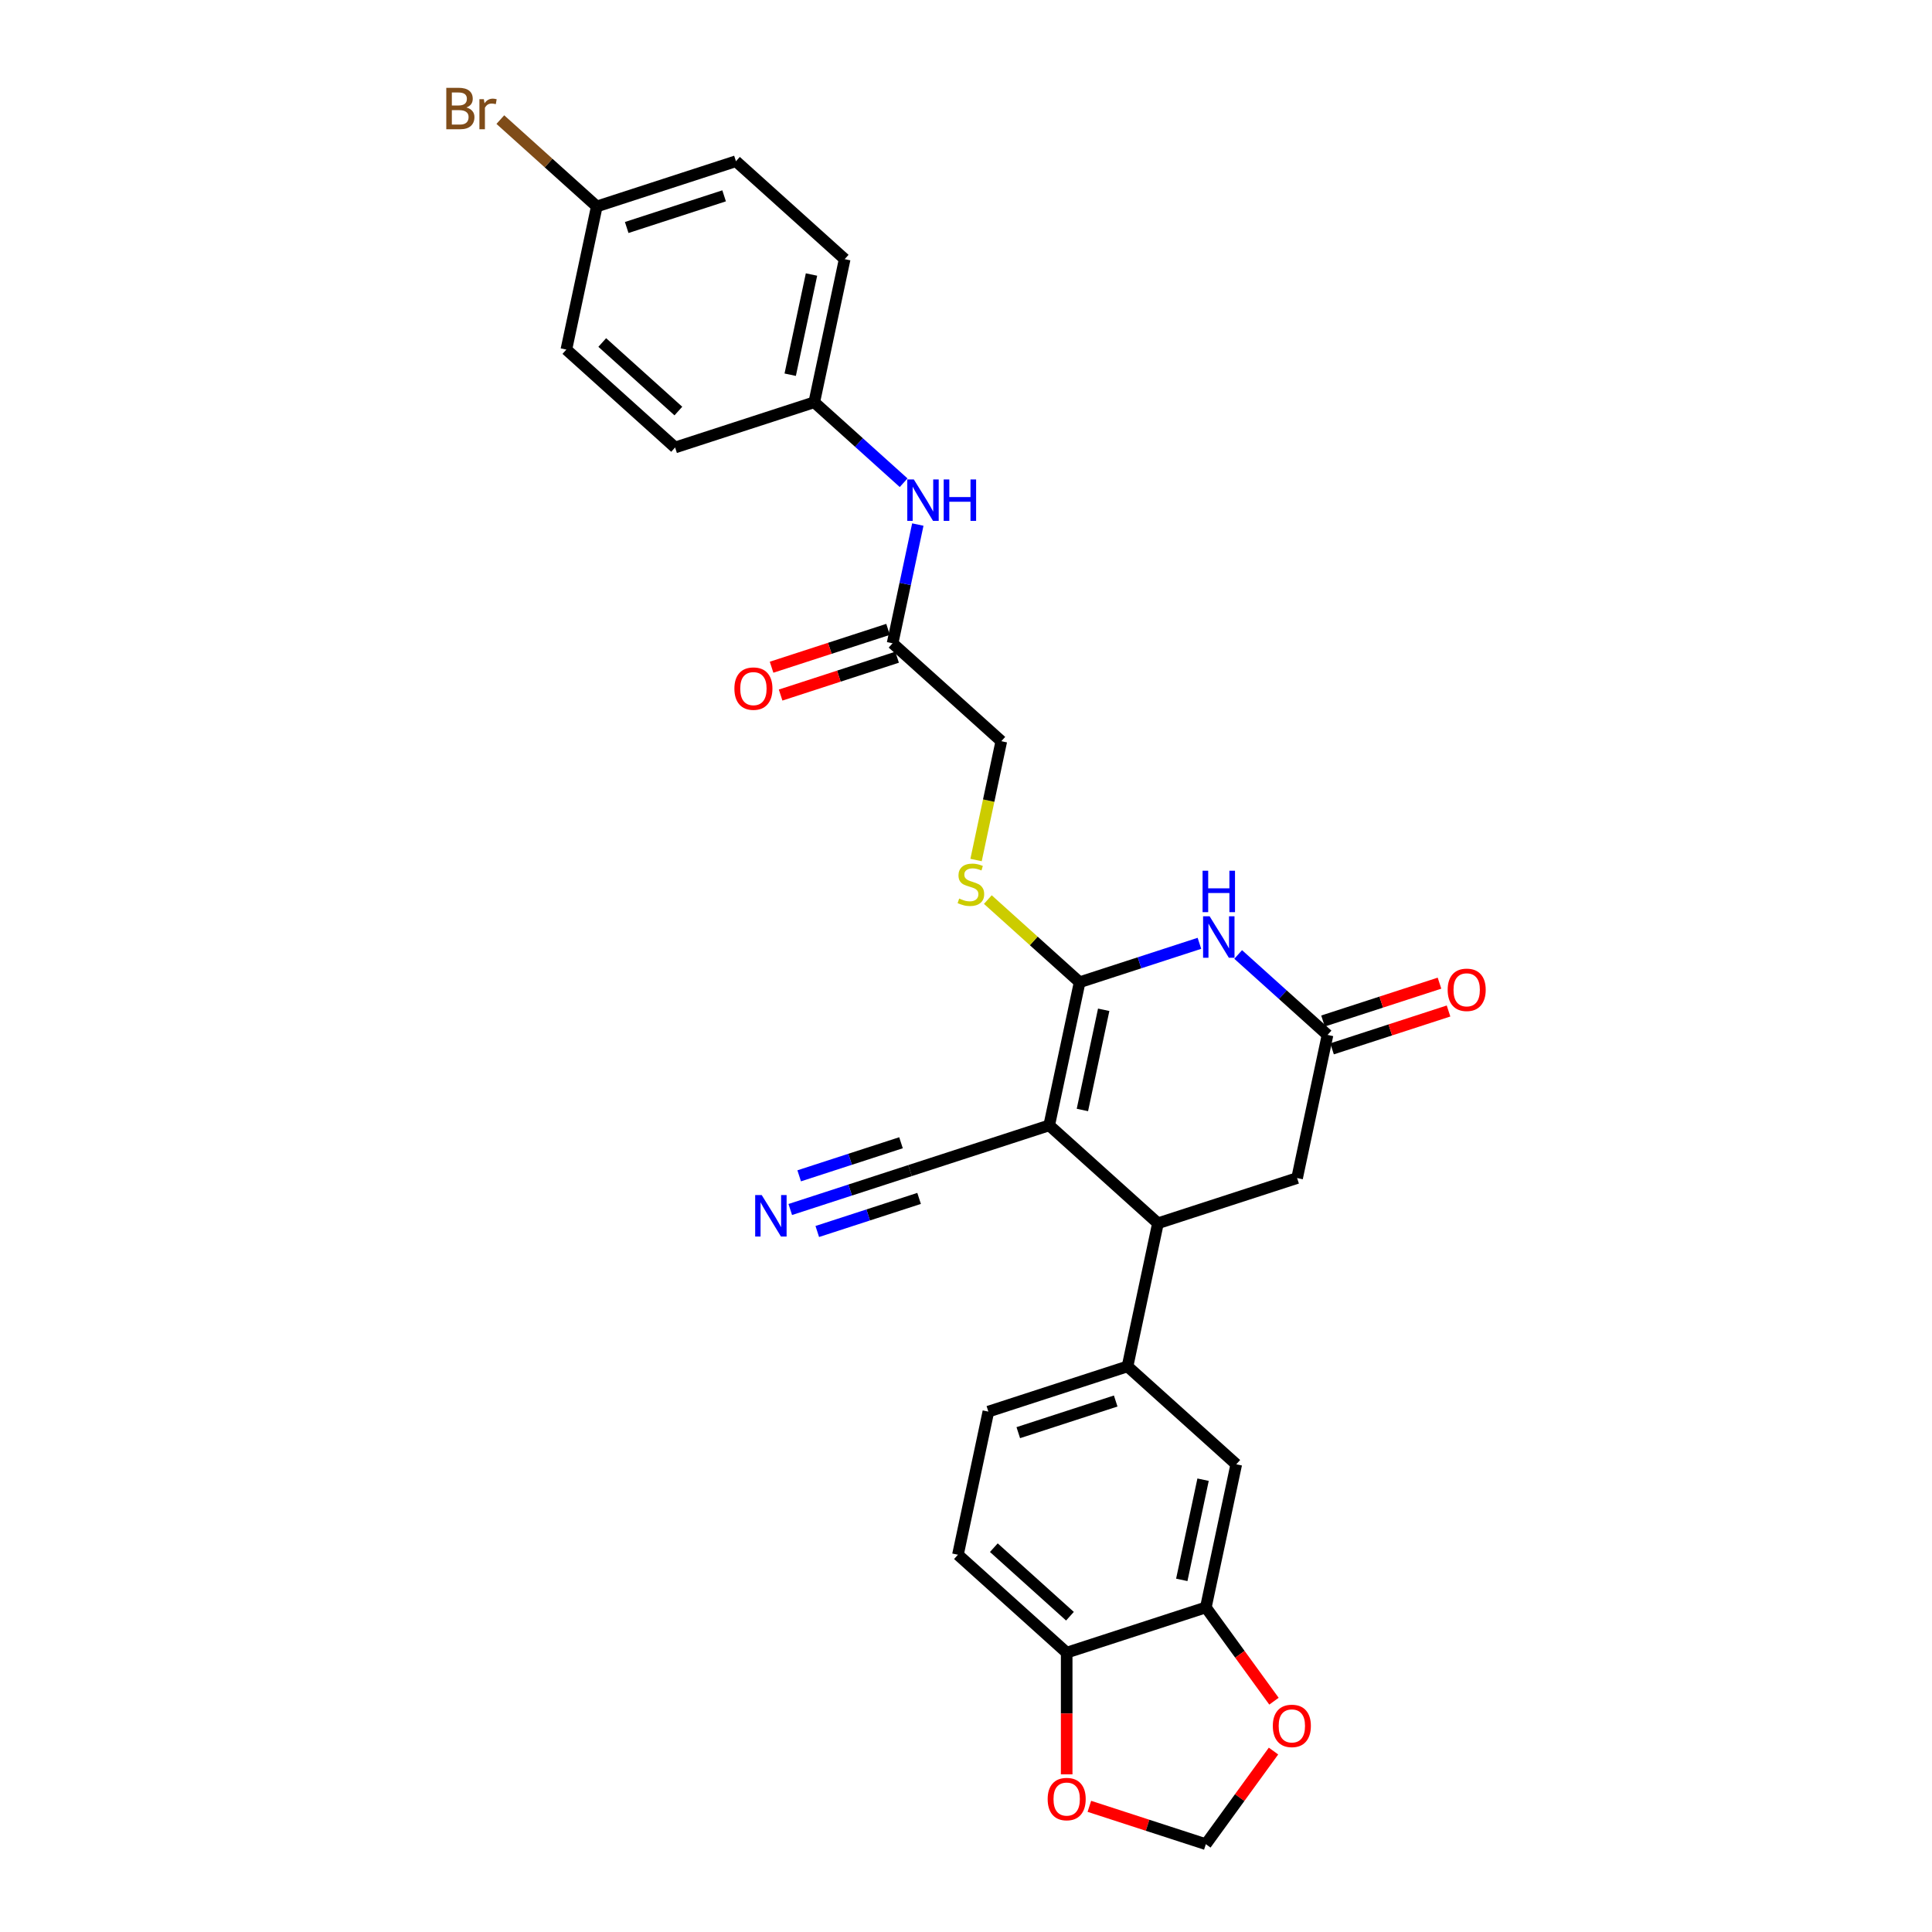 <?xml version='1.0' encoding='iso-8859-1'?>
<svg version='1.1' baseProfile='full'
              xmlns='http://www.w3.org/2000/svg'
                      xmlns:rdkit='http://www.rdkit.org/xml'
                      xmlns:xlink='http://www.w3.org/1999/xlink'
                  xml:space='preserve'
width='1000px' height='1000px' viewBox='0 0 1000 1000'>
<!-- END OF HEADER -->
<rect style='opacity:1.0;fill:#FFFFFF;stroke:none' width='1000' height='1000' x='0' y='0'> </rect>
<path class='bond-0' d='M 543.07,582.485 L 558.816,508.404' style='fill:none;fill-rule:evenodd;stroke:#000000;stroke-width:6px;stroke-linecap:butt;stroke-linejoin:miter;stroke-opacity:1' />
<path class='bond-0' d='M 560.248,574.523 L 571.27,522.666' style='fill:none;fill-rule:evenodd;stroke:#000000;stroke-width:6px;stroke-linecap:butt;stroke-linejoin:miter;stroke-opacity:1' />
<path class='bond-2' d='M 543.07,582.485 L 599.353,633.163' style='fill:none;fill-rule:evenodd;stroke:#000000;stroke-width:6px;stroke-linecap:butt;stroke-linejoin:miter;stroke-opacity:1' />
<path class='bond-5' d='M 543.07,582.485 L 471.04,605.889' style='fill:none;fill-rule:evenodd;stroke:#000000;stroke-width:6px;stroke-linecap:butt;stroke-linejoin:miter;stroke-opacity:1' />
<path class='bond-1' d='M 558.816,508.404 L 589.817,498.332' style='fill:none;fill-rule:evenodd;stroke:#000000;stroke-width:6px;stroke-linecap:butt;stroke-linejoin:miter;stroke-opacity:1' />
<path class='bond-1' d='M 589.817,498.332 L 620.818,488.259' style='fill:none;fill-rule:evenodd;stroke:#0000FF;stroke-width:6px;stroke-linecap:butt;stroke-linejoin:miter;stroke-opacity:1' />
<path class='bond-6' d='M 558.816,508.404 L 535.06,487.014' style='fill:none;fill-rule:evenodd;stroke:#000000;stroke-width:6px;stroke-linecap:butt;stroke-linejoin:miter;stroke-opacity:1' />
<path class='bond-6' d='M 535.06,487.014 L 511.304,465.624' style='fill:none;fill-rule:evenodd;stroke:#CCCC00;stroke-width:6px;stroke-linecap:butt;stroke-linejoin:miter;stroke-opacity:1' />
<path class='bond-29' d='M 640.873,494.029 L 664,514.854' style='fill:none;fill-rule:evenodd;stroke:#0000FF;stroke-width:6px;stroke-linecap:butt;stroke-linejoin:miter;stroke-opacity:1' />
<path class='bond-29' d='M 664,514.854 L 687.128,535.678' style='fill:none;fill-rule:evenodd;stroke:#000000;stroke-width:6px;stroke-linecap:butt;stroke-linejoin:miter;stroke-opacity:1' />
<path class='bond-4' d='M 599.353,633.163 L 583.606,707.244' style='fill:none;fill-rule:evenodd;stroke:#000000;stroke-width:6px;stroke-linecap:butt;stroke-linejoin:miter;stroke-opacity:1' />
<path class='bond-10' d='M 599.353,633.163 L 671.382,609.759' style='fill:none;fill-rule:evenodd;stroke:#000000;stroke-width:6px;stroke-linecap:butt;stroke-linejoin:miter;stroke-opacity:1' />
<path class='bond-3' d='M 687.128,535.678 L 671.382,609.759' style='fill:none;fill-rule:evenodd;stroke:#000000;stroke-width:6px;stroke-linecap:butt;stroke-linejoin:miter;stroke-opacity:1' />
<path class='bond-17' d='M 689.469,542.881 L 719.614,533.086' style='fill:none;fill-rule:evenodd;stroke:#000000;stroke-width:6px;stroke-linecap:butt;stroke-linejoin:miter;stroke-opacity:1' />
<path class='bond-17' d='M 719.614,533.086 L 749.759,523.291' style='fill:none;fill-rule:evenodd;stroke:#FF0000;stroke-width:6px;stroke-linecap:butt;stroke-linejoin:miter;stroke-opacity:1' />
<path class='bond-17' d='M 684.788,528.475 L 714.933,518.68' style='fill:none;fill-rule:evenodd;stroke:#000000;stroke-width:6px;stroke-linecap:butt;stroke-linejoin:miter;stroke-opacity:1' />
<path class='bond-17' d='M 714.933,518.68 L 745.078,508.886' style='fill:none;fill-rule:evenodd;stroke:#FF0000;stroke-width:6px;stroke-linecap:butt;stroke-linejoin:miter;stroke-opacity:1' />
<path class='bond-9' d='M 583.606,707.244 L 639.889,757.921' style='fill:none;fill-rule:evenodd;stroke:#000000;stroke-width:6px;stroke-linecap:butt;stroke-linejoin:miter;stroke-opacity:1' />
<path class='bond-18' d='M 583.606,707.244 L 511.577,730.647' style='fill:none;fill-rule:evenodd;stroke:#000000;stroke-width:6px;stroke-linecap:butt;stroke-linejoin:miter;stroke-opacity:1' />
<path class='bond-18' d='M 577.483,725.16 L 527.062,741.543' style='fill:none;fill-rule:evenodd;stroke:#000000;stroke-width:6px;stroke-linecap:butt;stroke-linejoin:miter;stroke-opacity:1' />
<path class='bond-7' d='M 471.04,605.889 L 440.04,615.962' style='fill:none;fill-rule:evenodd;stroke:#000000;stroke-width:6px;stroke-linecap:butt;stroke-linejoin:miter;stroke-opacity:1' />
<path class='bond-7' d='M 440.04,615.962 L 409.039,626.035' style='fill:none;fill-rule:evenodd;stroke:#0000FF;stroke-width:6px;stroke-linecap:butt;stroke-linejoin:miter;stroke-opacity:1' />
<path class='bond-7' d='M 466.36,591.483 L 440.009,600.045' style='fill:none;fill-rule:evenodd;stroke:#000000;stroke-width:6px;stroke-linecap:butt;stroke-linejoin:miter;stroke-opacity:1' />
<path class='bond-7' d='M 440.009,600.045 L 413.658,608.607' style='fill:none;fill-rule:evenodd;stroke:#0000FF;stroke-width:6px;stroke-linecap:butt;stroke-linejoin:miter;stroke-opacity:1' />
<path class='bond-7' d='M 475.721,620.295 L 449.37,628.857' style='fill:none;fill-rule:evenodd;stroke:#000000;stroke-width:6px;stroke-linecap:butt;stroke-linejoin:miter;stroke-opacity:1' />
<path class='bond-7' d='M 449.37,628.857 L 423.02,637.419' style='fill:none;fill-rule:evenodd;stroke:#0000FF;stroke-width:6px;stroke-linecap:butt;stroke-linejoin:miter;stroke-opacity:1' />
<path class='bond-21' d='M 505.209,445.14 L 511.744,414.393' style='fill:none;fill-rule:evenodd;stroke:#CCCC00;stroke-width:6px;stroke-linecap:butt;stroke-linejoin:miter;stroke-opacity:1' />
<path class='bond-21' d='M 511.744,414.393 L 518.28,383.646' style='fill:none;fill-rule:evenodd;stroke:#000000;stroke-width:6px;stroke-linecap:butt;stroke-linejoin:miter;stroke-opacity:1' />
<path class='bond-8' d='M 624.143,832.002 L 639.889,757.921' style='fill:none;fill-rule:evenodd;stroke:#000000;stroke-width:6px;stroke-linecap:butt;stroke-linejoin:miter;stroke-opacity:1' />
<path class='bond-8' d='M 611.688,817.741 L 622.711,765.884' style='fill:none;fill-rule:evenodd;stroke:#000000;stroke-width:6px;stroke-linecap:butt;stroke-linejoin:miter;stroke-opacity:1' />
<path class='bond-13' d='M 624.143,832.002 L 641.773,856.268' style='fill:none;fill-rule:evenodd;stroke:#000000;stroke-width:6px;stroke-linecap:butt;stroke-linejoin:miter;stroke-opacity:1' />
<path class='bond-13' d='M 641.773,856.268 L 659.404,880.535' style='fill:none;fill-rule:evenodd;stroke:#FF0000;stroke-width:6px;stroke-linecap:butt;stroke-linejoin:miter;stroke-opacity:1' />
<path class='bond-30' d='M 624.143,832.002 L 552.113,855.406' style='fill:none;fill-rule:evenodd;stroke:#000000;stroke-width:6px;stroke-linecap:butt;stroke-linejoin:miter;stroke-opacity:1' />
<path class='bond-11' d='M 461.997,332.969 L 518.28,383.646' style='fill:none;fill-rule:evenodd;stroke:#000000;stroke-width:6px;stroke-linecap:butt;stroke-linejoin:miter;stroke-opacity:1' />
<path class='bond-14' d='M 461.997,332.969 L 468.529,302.237' style='fill:none;fill-rule:evenodd;stroke:#000000;stroke-width:6px;stroke-linecap:butt;stroke-linejoin:miter;stroke-opacity:1' />
<path class='bond-14' d='M 468.529,302.237 L 475.061,271.506' style='fill:none;fill-rule:evenodd;stroke:#0000FF;stroke-width:6px;stroke-linecap:butt;stroke-linejoin:miter;stroke-opacity:1' />
<path class='bond-19' d='M 459.657,325.766 L 429.511,335.561' style='fill:none;fill-rule:evenodd;stroke:#000000;stroke-width:6px;stroke-linecap:butt;stroke-linejoin:miter;stroke-opacity:1' />
<path class='bond-19' d='M 429.511,335.561 L 399.366,345.355' style='fill:none;fill-rule:evenodd;stroke:#FF0000;stroke-width:6px;stroke-linecap:butt;stroke-linejoin:miter;stroke-opacity:1' />
<path class='bond-19' d='M 464.337,340.172 L 434.192,349.967' style='fill:none;fill-rule:evenodd;stroke:#000000;stroke-width:6px;stroke-linecap:butt;stroke-linejoin:miter;stroke-opacity:1' />
<path class='bond-19' d='M 434.192,349.967 L 404.047,359.761' style='fill:none;fill-rule:evenodd;stroke:#FF0000;stroke-width:6px;stroke-linecap:butt;stroke-linejoin:miter;stroke-opacity:1' />
<path class='bond-12' d='M 552.113,855.406 L 495.831,804.728' style='fill:none;fill-rule:evenodd;stroke:#000000;stroke-width:6px;stroke-linecap:butt;stroke-linejoin:miter;stroke-opacity:1' />
<path class='bond-12' d='M 553.806,836.548 L 514.408,801.073' style='fill:none;fill-rule:evenodd;stroke:#000000;stroke-width:6px;stroke-linecap:butt;stroke-linejoin:miter;stroke-opacity:1' />
<path class='bond-15' d='M 552.113,855.406 L 552.113,886.904' style='fill:none;fill-rule:evenodd;stroke:#000000;stroke-width:6px;stroke-linecap:butt;stroke-linejoin:miter;stroke-opacity:1' />
<path class='bond-15' d='M 552.113,886.904 L 552.113,918.403' style='fill:none;fill-rule:evenodd;stroke:#FF0000;stroke-width:6px;stroke-linecap:butt;stroke-linejoin:miter;stroke-opacity:1' />
<path class='bond-16' d='M 659.162,906.346 L 641.652,930.446' style='fill:none;fill-rule:evenodd;stroke:#FF0000;stroke-width:6px;stroke-linecap:butt;stroke-linejoin:miter;stroke-opacity:1' />
<path class='bond-16' d='M 641.652,930.446 L 624.143,954.545' style='fill:none;fill-rule:evenodd;stroke:#000000;stroke-width:6px;stroke-linecap:butt;stroke-linejoin:miter;stroke-opacity:1' />
<path class='bond-22' d='M 467.716,249.859 L 444.588,229.035' style='fill:none;fill-rule:evenodd;stroke:#0000FF;stroke-width:6px;stroke-linecap:butt;stroke-linejoin:miter;stroke-opacity:1' />
<path class='bond-22' d='M 444.588,229.035 L 421.46,208.211' style='fill:none;fill-rule:evenodd;stroke:#000000;stroke-width:6px;stroke-linecap:butt;stroke-linejoin:miter;stroke-opacity:1' />
<path class='bond-31' d='M 563.852,934.956 L 593.997,944.751' style='fill:none;fill-rule:evenodd;stroke:#FF0000;stroke-width:6px;stroke-linecap:butt;stroke-linejoin:miter;stroke-opacity:1' />
<path class='bond-31' d='M 593.997,944.751 L 624.143,954.545' style='fill:none;fill-rule:evenodd;stroke:#000000;stroke-width:6px;stroke-linecap:butt;stroke-linejoin:miter;stroke-opacity:1' />
<path class='bond-20' d='M 511.577,730.647 L 495.831,804.728' style='fill:none;fill-rule:evenodd;stroke:#000000;stroke-width:6px;stroke-linecap:butt;stroke-linejoin:miter;stroke-opacity:1' />
<path class='bond-25' d='M 421.46,208.211 L 349.431,231.614' style='fill:none;fill-rule:evenodd;stroke:#000000;stroke-width:6px;stroke-linecap:butt;stroke-linejoin:miter;stroke-opacity:1' />
<path class='bond-26' d='M 421.46,208.211 L 437.207,134.13' style='fill:none;fill-rule:evenodd;stroke:#000000;stroke-width:6px;stroke-linecap:butt;stroke-linejoin:miter;stroke-opacity:1' />
<path class='bond-26' d='M 409.006,193.949 L 420.029,142.092' style='fill:none;fill-rule:evenodd;stroke:#000000;stroke-width:6px;stroke-linecap:butt;stroke-linejoin:miter;stroke-opacity:1' />
<path class='bond-23' d='M 308.895,106.856 L 380.924,83.452' style='fill:none;fill-rule:evenodd;stroke:#000000;stroke-width:6px;stroke-linecap:butt;stroke-linejoin:miter;stroke-opacity:1' />
<path class='bond-23' d='M 324.38,117.751 L 374.8,101.369' style='fill:none;fill-rule:evenodd;stroke:#000000;stroke-width:6px;stroke-linecap:butt;stroke-linejoin:miter;stroke-opacity:1' />
<path class='bond-24' d='M 308.895,106.856 L 283.934,84.382' style='fill:none;fill-rule:evenodd;stroke:#000000;stroke-width:6px;stroke-linecap:butt;stroke-linejoin:miter;stroke-opacity:1' />
<path class='bond-24' d='M 283.934,84.382 L 258.974,61.907' style='fill:none;fill-rule:evenodd;stroke:#7F4C19;stroke-width:6px;stroke-linecap:butt;stroke-linejoin:miter;stroke-opacity:1' />
<path class='bond-32' d='M 308.895,106.856 L 293.148,180.937' style='fill:none;fill-rule:evenodd;stroke:#000000;stroke-width:6px;stroke-linecap:butt;stroke-linejoin:miter;stroke-opacity:1' />
<path class='bond-28' d='M 349.431,231.614 L 293.148,180.937' style='fill:none;fill-rule:evenodd;stroke:#000000;stroke-width:6px;stroke-linecap:butt;stroke-linejoin:miter;stroke-opacity:1' />
<path class='bond-28' d='M 351.124,212.756 L 311.726,177.282' style='fill:none;fill-rule:evenodd;stroke:#000000;stroke-width:6px;stroke-linecap:butt;stroke-linejoin:miter;stroke-opacity:1' />
<path class='bond-27' d='M 437.207,134.13 L 380.924,83.452' style='fill:none;fill-rule:evenodd;stroke:#000000;stroke-width:6px;stroke-linecap:butt;stroke-linejoin:miter;stroke-opacity:1' />
<path  class='atom-2' d='M 626.104 474.277
L 633.133 485.637
Q 633.829 486.758, 634.95 488.788
Q 636.071 490.817, 636.132 490.938
L 636.132 474.277
L 638.979 474.277
L 638.979 495.725
L 636.041 495.725
L 628.498 483.304
Q 627.619 481.85, 626.68 480.184
Q 625.771 478.518, 625.498 478.003
L 625.498 495.725
L 622.711 495.725
L 622.711 474.277
L 626.104 474.277
' fill='#0000FF'/>
<path  class='atom-2' d='M 622.454 450.683
L 625.362 450.683
L 625.362 459.802
L 636.329 459.802
L 636.329 450.683
L 639.237 450.683
L 639.237 472.132
L 636.329 472.132
L 636.329 462.225
L 625.362 462.225
L 625.362 472.132
L 622.454 472.132
L 622.454 450.683
' fill='#0000FF'/>
<path  class='atom-7' d='M 496.474 465.089
Q 496.717 465.18, 497.716 465.604
Q 498.716 466.028, 499.807 466.3
Q 500.928 466.543, 502.018 466.543
Q 504.048 466.543, 505.229 465.573
Q 506.411 464.574, 506.411 462.847
Q 506.411 461.665, 505.805 460.938
Q 505.229 460.211, 504.321 459.817
Q 503.412 459.424, 501.897 458.969
Q 499.989 458.394, 498.837 457.848
Q 497.716 457.303, 496.899 456.152
Q 496.111 455.001, 496.111 453.062
Q 496.111 450.366, 497.929 448.699
Q 499.777 447.033, 503.412 447.033
Q 505.896 447.033, 508.713 448.215
L 508.017 450.547
Q 505.442 449.487, 503.503 449.487
Q 501.412 449.487, 500.261 450.366
Q 499.11 451.214, 499.14 452.698
Q 499.14 453.849, 499.716 454.546
Q 500.322 455.243, 501.17 455.637
Q 502.049 456.031, 503.503 456.485
Q 505.442 457.091, 506.593 457.697
Q 507.744 458.303, 508.562 459.545
Q 509.41 460.757, 509.41 462.847
Q 509.41 465.816, 507.411 467.421
Q 505.442 468.997, 502.139 468.997
Q 500.231 468.997, 498.777 468.573
Q 497.353 468.179, 495.656 467.482
L 496.474 465.089
' fill='#CCCC00'/>
<path  class='atom-8' d='M 394.27 618.569
L 401.298 629.929
Q 401.995 631.05, 403.116 633.08
Q 404.237 635.109, 404.298 635.231
L 404.298 618.569
L 407.145 618.569
L 407.145 640.017
L 404.207 640.017
L 396.663 627.596
Q 395.785 626.142, 394.846 624.476
Q 393.937 622.81, 393.664 622.295
L 393.664 640.017
L 390.877 640.017
L 390.877 618.569
L 394.27 618.569
' fill='#0000FF'/>
<path  class='atom-14' d='M 658.813 893.334
Q 658.813 888.184, 661.358 885.306
Q 663.903 882.428, 668.659 882.428
Q 673.415 882.428, 675.96 885.306
Q 678.505 888.184, 678.505 893.334
Q 678.505 898.545, 675.93 901.514
Q 673.355 904.452, 668.659 904.452
Q 663.933 904.452, 661.358 901.514
Q 658.813 898.575, 658.813 893.334
M 668.659 902.029
Q 671.931 902.029, 673.688 899.848
Q 675.475 897.636, 675.475 893.334
Q 675.475 889.123, 673.688 887.003
Q 671.931 884.852, 668.659 884.852
Q 665.387 884.852, 663.6 886.972
Q 661.843 889.093, 661.843 893.334
Q 661.843 897.666, 663.6 899.848
Q 665.387 902.029, 668.659 902.029
' fill='#FF0000'/>
<path  class='atom-15' d='M 473.002 248.164
L 480.031 259.524
Q 480.727 260.645, 481.848 262.675
Q 482.969 264.704, 483.03 264.826
L 483.03 248.164
L 485.877 248.164
L 485.877 269.612
L 482.939 269.612
L 475.395 257.191
Q 474.517 255.737, 473.578 254.071
Q 472.669 252.405, 472.396 251.89
L 472.396 269.612
L 469.609 269.612
L 469.609 248.164
L 473.002 248.164
' fill='#0000FF'/>
<path  class='atom-15' d='M 488.452 248.164
L 491.361 248.164
L 491.361 257.282
L 502.327 257.282
L 502.327 248.164
L 505.235 248.164
L 505.235 269.612
L 502.327 269.612
L 502.327 259.706
L 491.361 259.706
L 491.361 269.612
L 488.452 269.612
L 488.452 248.164
' fill='#0000FF'/>
<path  class='atom-16' d='M 542.268 931.202
Q 542.268 926.052, 544.812 923.174
Q 547.357 920.296, 552.113 920.296
Q 556.87 920.296, 559.414 923.174
Q 561.959 926.052, 561.959 931.202
Q 561.959 936.413, 559.384 939.382
Q 556.809 942.32, 552.113 942.32
Q 547.387 942.32, 544.812 939.382
Q 542.268 936.443, 542.268 931.202
M 552.113 939.897
Q 555.385 939.897, 557.142 937.716
Q 558.93 935.504, 558.93 931.202
Q 558.93 926.991, 557.142 924.871
Q 555.385 922.72, 552.113 922.72
Q 548.842 922.72, 547.054 924.841
Q 545.297 926.961, 545.297 931.202
Q 545.297 935.534, 547.054 937.716
Q 548.842 939.897, 552.113 939.897
' fill='#FF0000'/>
<path  class='atom-18' d='M 749.312 512.335
Q 749.312 507.185, 751.856 504.307
Q 754.401 501.429, 759.157 501.429
Q 763.914 501.429, 766.458 504.307
Q 769.003 507.185, 769.003 512.335
Q 769.003 517.546, 766.428 520.514
Q 763.853 523.453, 759.157 523.453
Q 754.431 523.453, 751.856 520.514
Q 749.312 517.576, 749.312 512.335
M 759.157 521.029
Q 762.429 521.029, 764.186 518.848
Q 765.974 516.637, 765.974 512.335
Q 765.974 508.124, 764.186 506.003
Q 762.429 503.852, 759.157 503.852
Q 755.886 503.852, 754.098 505.973
Q 752.341 508.094, 752.341 512.335
Q 752.341 516.667, 754.098 518.848
Q 755.886 521.029, 759.157 521.029
' fill='#FF0000'/>
<path  class='atom-20' d='M 380.122 356.433
Q 380.122 351.283, 382.667 348.405
Q 385.211 345.527, 389.968 345.527
Q 394.724 345.527, 397.269 348.405
Q 399.813 351.283, 399.813 356.433
Q 399.813 361.644, 397.238 364.613
Q 394.663 367.551, 389.968 367.551
Q 385.242 367.551, 382.667 364.613
Q 380.122 361.674, 380.122 356.433
M 389.968 365.128
Q 393.239 365.128, 394.997 362.946
Q 396.784 360.735, 396.784 356.433
Q 396.784 352.222, 394.997 350.102
Q 393.239 347.951, 389.968 347.951
Q 386.696 347.951, 384.908 350.071
Q 383.151 352.192, 383.151 356.433
Q 383.151 360.765, 384.908 362.946
Q 386.696 365.128, 389.968 365.128
' fill='#FF0000'/>
<path  class='atom-25' d='M 241.418 55.633
Q 243.478 56.209, 244.508 57.481
Q 245.569 58.724, 245.569 60.572
Q 245.569 63.54, 243.66 65.237
Q 241.782 66.903, 238.207 66.903
L 230.997 66.903
L 230.997 45.455
L 237.328 45.455
Q 240.994 45.455, 242.842 46.939
Q 244.69 48.423, 244.69 51.15
Q 244.69 54.391, 241.418 55.633
M 233.875 47.878
L 233.875 54.603
L 237.328 54.603
Q 239.449 54.603, 240.54 53.755
Q 241.661 52.877, 241.661 51.15
Q 241.661 47.878, 237.328 47.878
L 233.875 47.878
M 238.207 64.479
Q 240.297 64.479, 241.418 63.48
Q 242.539 62.48, 242.539 60.572
Q 242.539 58.814, 241.297 57.936
Q 240.085 57.027, 237.753 57.027
L 233.875 57.027
L 233.875 64.479
L 238.207 64.479
' fill='#7F4C19'/>
<path  class='atom-25' d='M 250.446 51.332
L 250.779 53.483
Q 252.415 51.059, 255.081 51.059
Q 255.929 51.059, 257.08 51.362
L 256.626 53.907
Q 255.323 53.604, 254.596 53.604
Q 253.324 53.604, 252.476 54.119
Q 251.658 54.603, 250.991 55.785
L 250.991 66.903
L 248.144 66.903
L 248.144 51.332
L 250.446 51.332
' fill='#7F4C19'/>
</svg>
